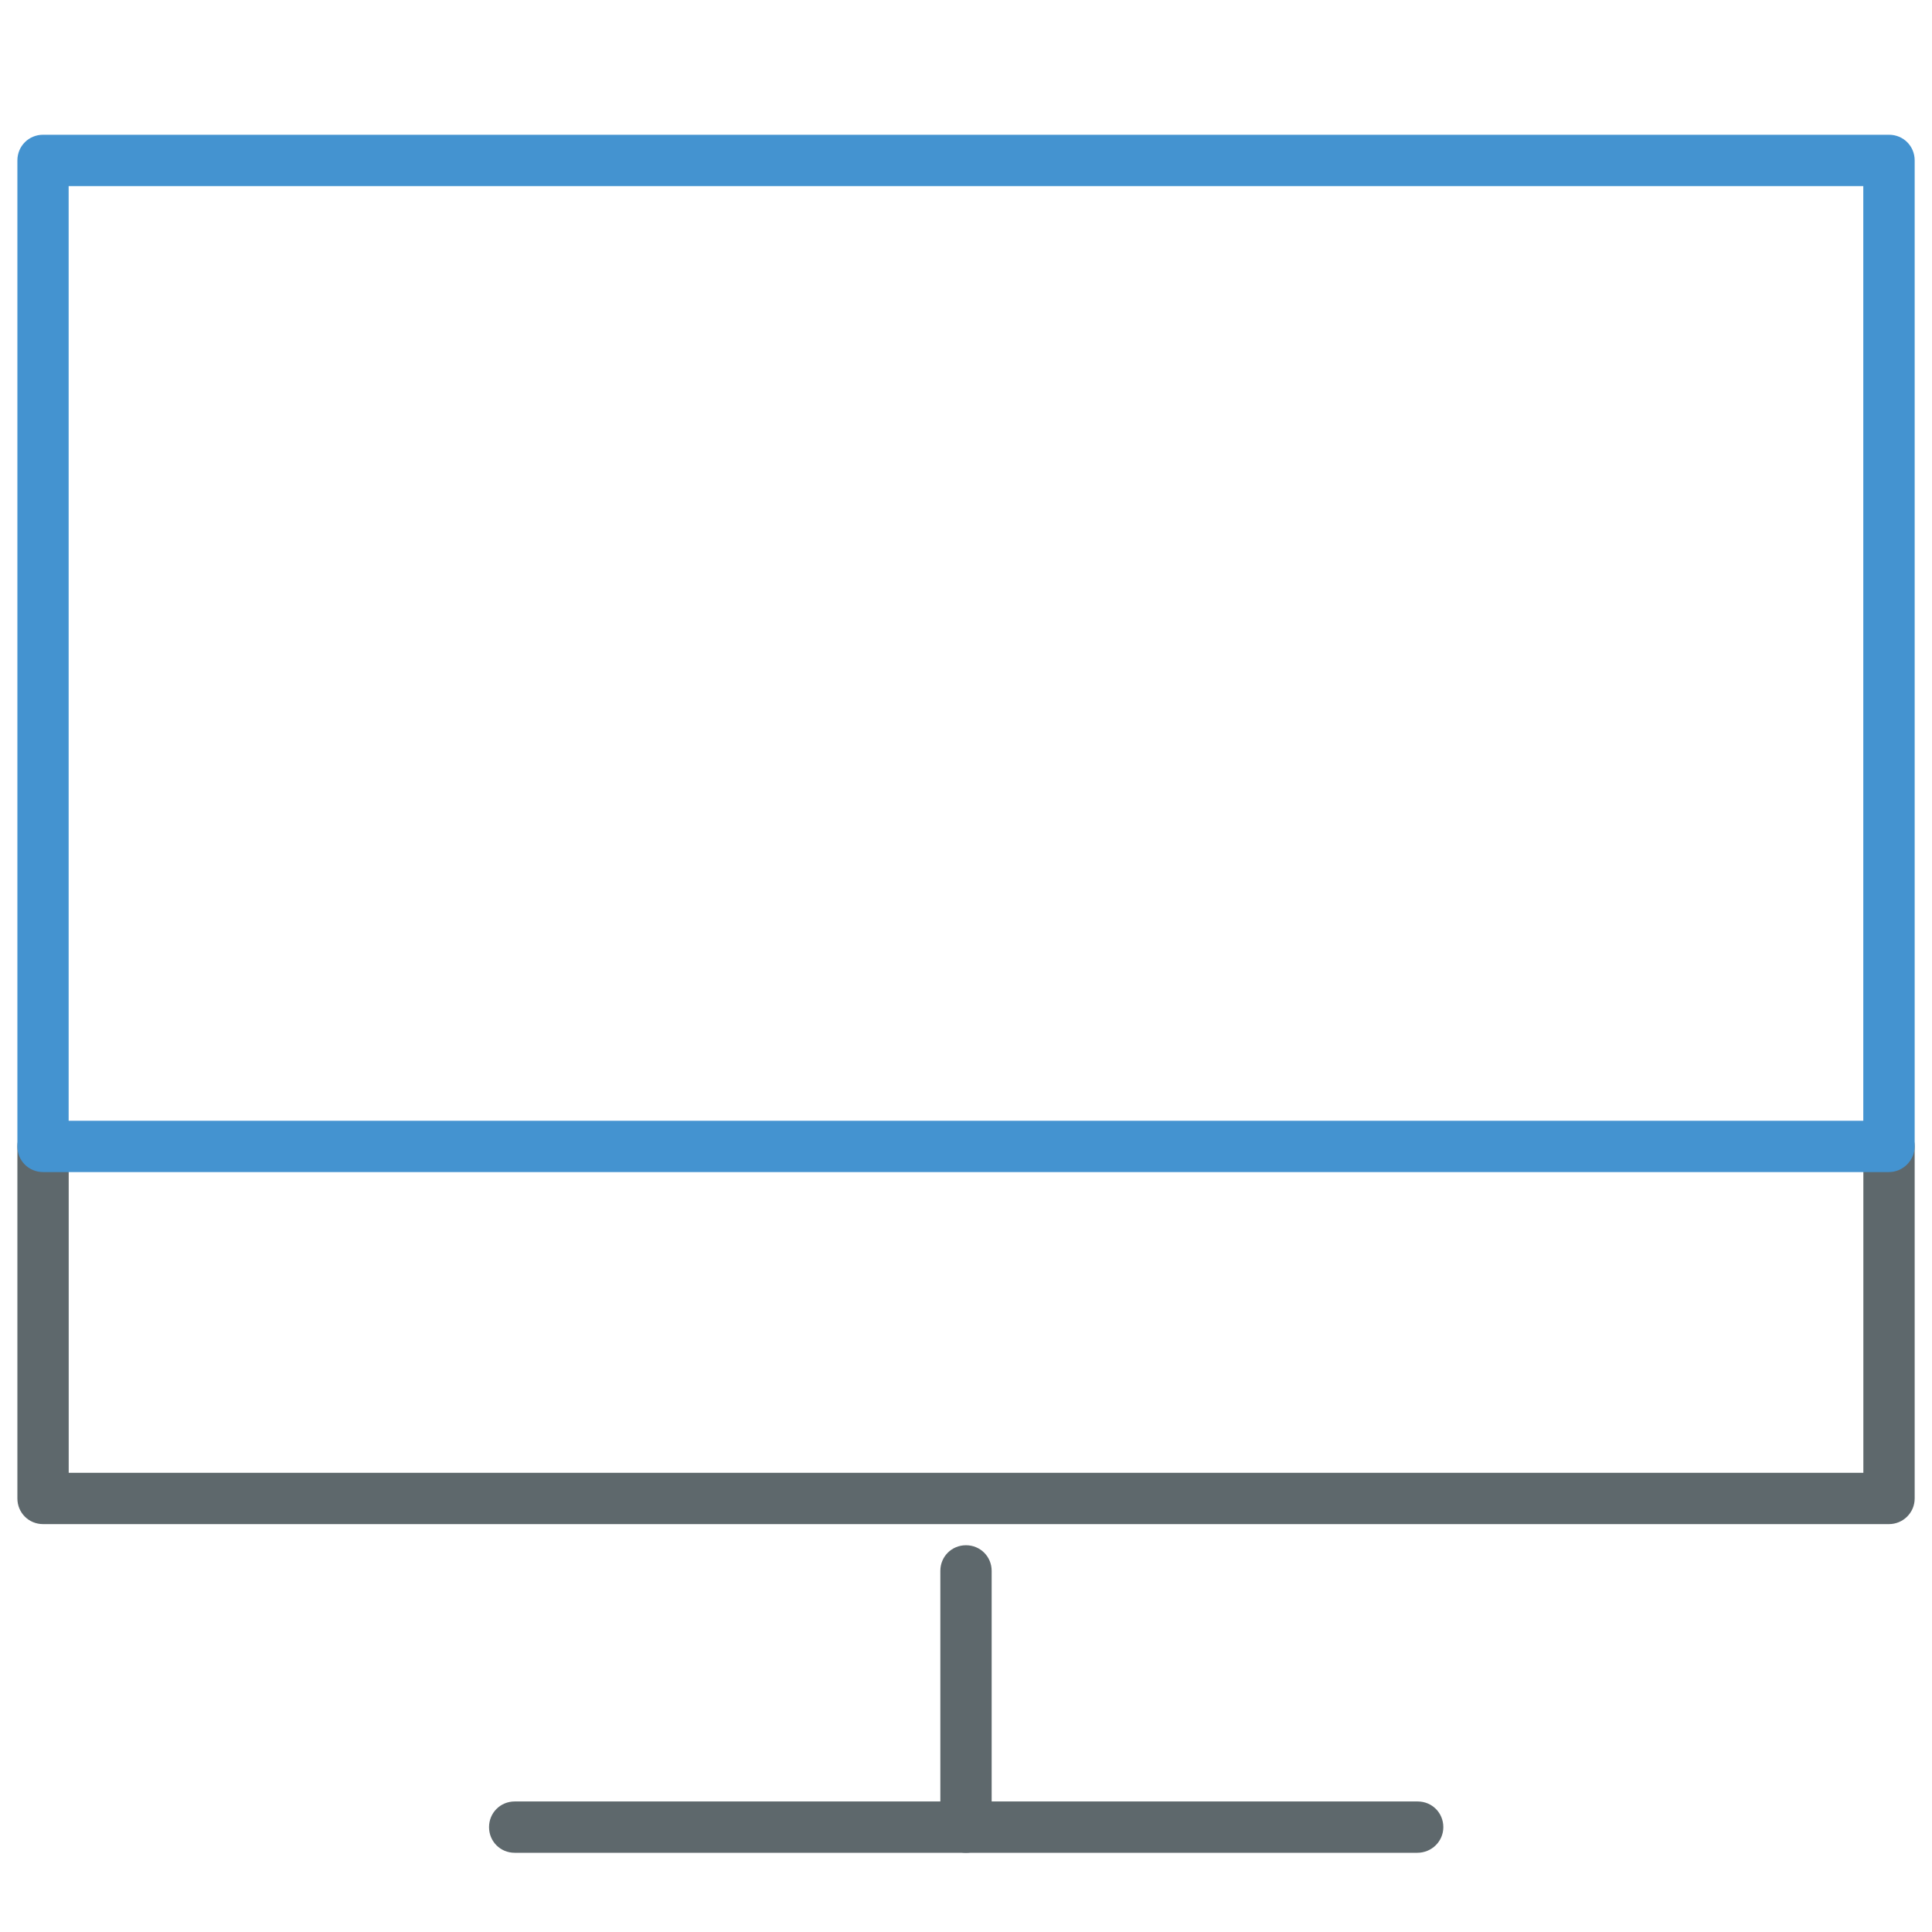 <svg xmlns="http://www.w3.org/2000/svg" width="32" height="32" viewBox="0 0 32 32"><title>monitor</title><path fill="#5e686c" d="M31.288 25.244h-30.575c-0.237 0-0.425-0.188-0.425-0.425v-5.831c0-0.238 0.188-0.425 0.425-0.425s0.425 0.188 0.425 0.425v5.406h29.725v-5.406c0-0.238 0.188-0.425 0.425-0.425s0.425 0.188 0.425 0.425v5.831c0 0.238-0.194 0.425-0.425 0.425z"></path><path fill="#5e686c" d="M16 30.688c-0.238 0-0.425-0.188-0.425-0.425v-4.244c0-0.238 0.188-0.425 0.425-0.425s0.425 0.188 0.425 0.425v4.244c0 0.231-0.194 0.425-0.425 0.425z"></path><path fill="#5e686c" d="M23.475 30.688h-14.95c-0.238 0-0.425-0.188-0.425-0.425s0.188-0.425 0.425-0.425h14.956c0.238 0 0.425 0.188 0.425 0.425s-0.194 0.425-0.431 0.425z"></path><path id="svg-ico" fill="#4493d0" d="M31.288 19.413h-30.575c-0.237 0-0.425-0.188-0.425-0.425v-16.331c0-0.237 0.188-0.425 0.425-0.425h30.575c0.238 0 0.425 0.188 0.425 0.425v16.331c0 0.231-0.194 0.425-0.425 0.425zM1.137 18.563h29.725v-15.481h-29.725v15.481z"></path></svg>
